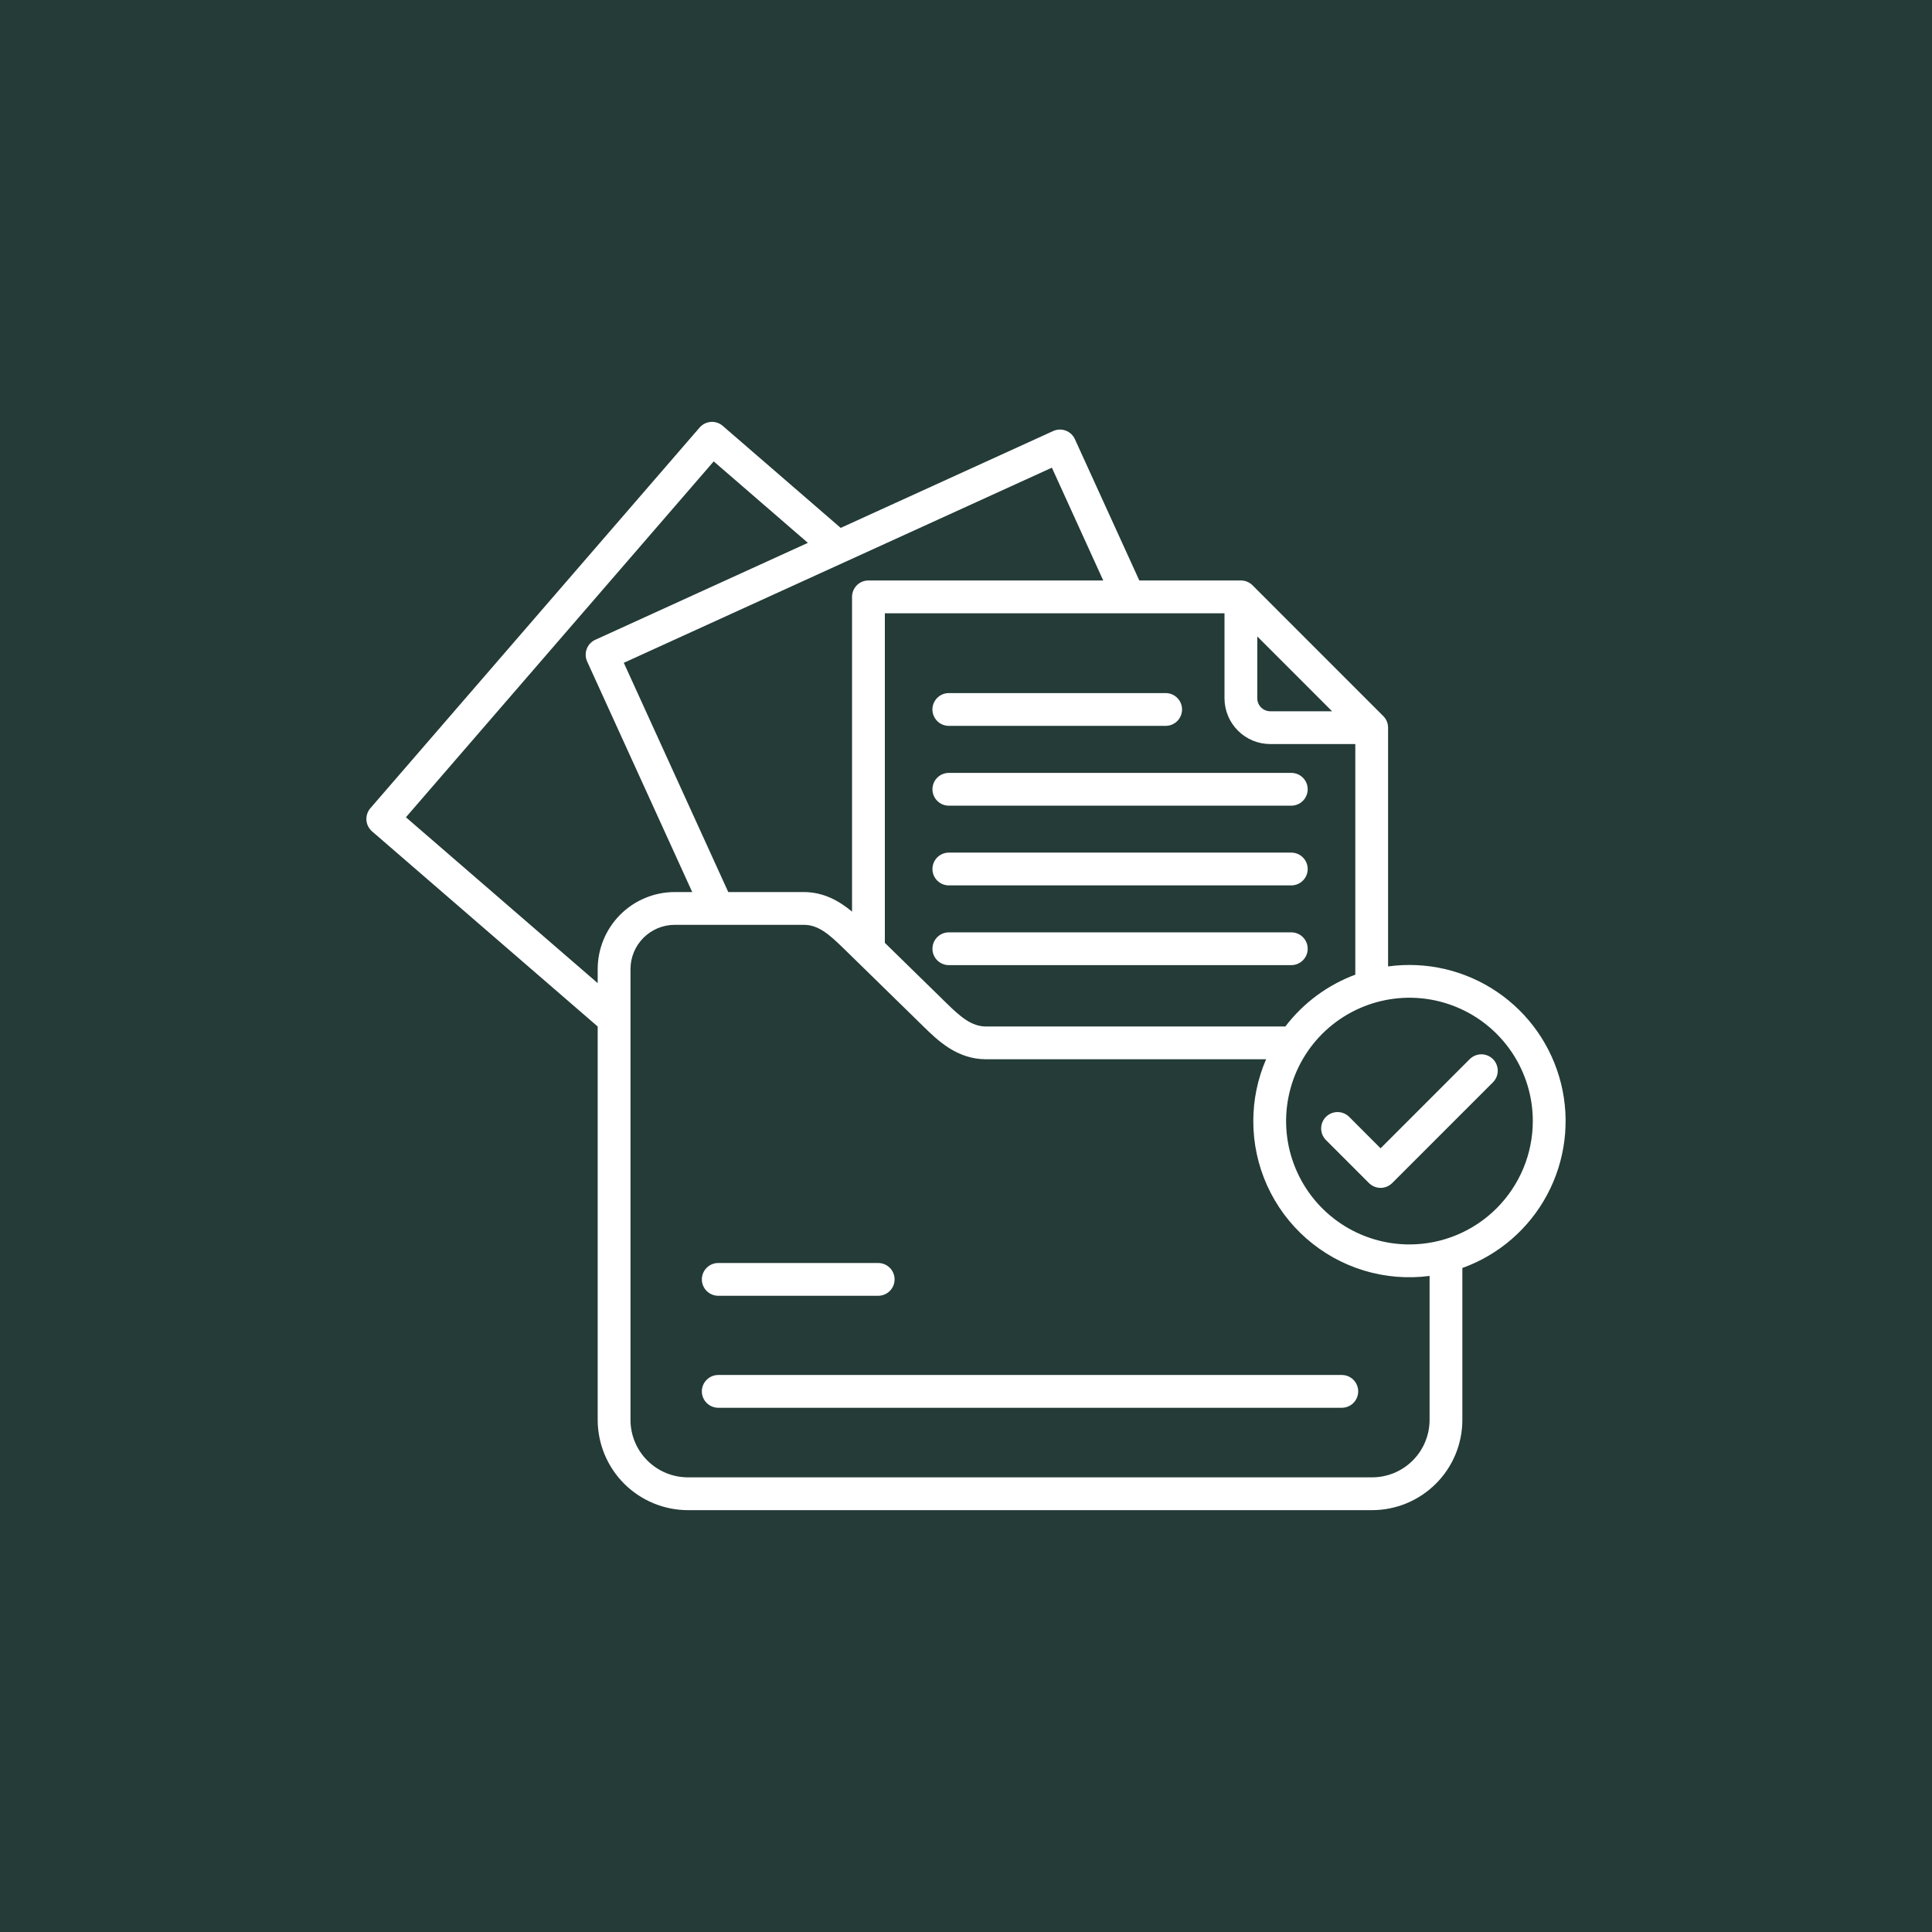 <svg width="58" height="58" viewBox="0 0 58 58" fill="none" xmlns="http://www.w3.org/2000/svg">
<rect width="58" height="58" fill="#243B37"/>
<g clip-path="url(#clip0_351_173)">
<path d="M27.992 21.299C27.992 21.168 28.044 21.043 28.137 20.951C28.229 20.858 28.354 20.807 28.485 20.807H34.994C35.125 20.807 35.25 20.858 35.342 20.951C35.434 21.043 35.486 21.168 35.486 21.299C35.486 21.429 35.434 21.555 35.342 21.647C35.25 21.739 35.125 21.791 34.994 21.791H28.485C28.354 21.791 28.229 21.739 28.137 21.647C28.044 21.555 27.992 21.429 27.992 21.299ZM28.485 24.187H38.765C38.896 24.187 39.021 24.135 39.113 24.043C39.206 23.95 39.258 23.825 39.258 23.695C39.258 23.564 39.206 23.439 39.113 23.347C39.021 23.254 38.896 23.203 38.765 23.203H28.485C28.354 23.203 28.229 23.254 28.137 23.347C28.044 23.439 27.993 23.564 27.993 23.695C27.993 23.825 28.044 23.95 28.137 24.043C28.229 24.135 28.354 24.187 28.485 24.187H28.485ZM38.765 25.596H28.485C28.354 25.596 28.229 25.648 28.137 25.74C28.044 25.832 27.993 25.958 27.993 26.088C27.993 26.219 28.044 26.344 28.137 26.436C28.229 26.528 28.354 26.58 28.485 26.58H38.765C38.896 26.58 39.021 26.528 39.113 26.436C39.206 26.344 39.258 26.219 39.258 26.088C39.258 25.958 39.206 25.832 39.113 25.74C39.021 25.648 38.896 25.596 38.765 25.596H38.765ZM38.765 27.99H28.485C28.354 27.99 28.229 28.041 28.137 28.134C28.044 28.226 27.993 28.351 27.993 28.482C27.993 28.612 28.044 28.738 28.137 28.83C28.229 28.922 28.354 28.974 28.485 28.974H38.765C38.896 28.974 39.021 28.922 39.113 28.83C39.206 28.738 39.258 28.612 39.258 28.482C39.258 28.351 39.206 28.226 39.113 28.134C39.021 28.041 38.896 27.99 38.765 27.99H38.765ZM43.901 38.066V42.627C43.901 43.345 43.615 44.033 43.107 44.541C42.599 45.049 41.911 45.335 41.193 45.336H20.652C19.934 45.335 19.245 45.049 18.737 44.541C18.23 44.033 17.944 43.345 17.943 42.627V30.816L11.169 24.958C11.121 24.916 11.081 24.864 11.051 24.806C11.022 24.748 11.005 24.686 11 24.621C10.996 24.556 11.004 24.492 11.024 24.43C11.045 24.369 11.077 24.312 11.119 24.263L21.003 12.835C21.045 12.786 21.097 12.746 21.155 12.717C21.212 12.688 21.275 12.671 21.34 12.666C21.404 12.661 21.469 12.669 21.53 12.69C21.592 12.71 21.648 12.742 21.697 12.785L25.238 15.848L31.617 12.94C31.676 12.913 31.739 12.898 31.804 12.896C31.869 12.894 31.933 12.904 31.994 12.927C32.054 12.95 32.11 12.984 32.157 13.028C32.204 13.072 32.242 13.125 32.269 13.184L34.203 17.426H37.252C37.383 17.426 37.508 17.478 37.601 17.57L41.527 21.497C41.619 21.589 41.671 21.714 41.671 21.845V29.013C42.819 28.855 43.985 29.127 44.944 29.777C45.903 30.427 46.587 31.41 46.865 32.535C47.142 33.66 46.992 34.848 46.445 35.87C45.898 36.891 44.992 37.674 43.901 38.066ZM40.687 29.26V22.337H38.134C37.77 22.337 37.42 22.192 37.163 21.934C36.906 21.677 36.761 21.328 36.76 20.964V18.411H26.564V28.305L28.414 30.115C28.834 30.526 29.165 30.816 29.605 30.816H38.587C39.126 30.109 39.854 29.57 40.687 29.26ZM37.745 20.964C37.745 21.067 37.786 21.166 37.859 21.239C37.932 21.311 38.03 21.352 38.133 21.353H39.99L37.745 19.107V20.964ZM31.578 14.04L25.386 16.863C25.367 16.873 25.348 16.881 25.328 16.889L18.727 19.898L21.863 26.78H24.126C24.738 26.78 25.207 27.058 25.579 27.368V17.918C25.579 17.788 25.631 17.663 25.723 17.57C25.815 17.478 25.94 17.426 26.071 17.426H33.12L31.578 14.04ZM17.943 29.514V29.092C17.944 28.478 18.188 27.891 18.622 27.457C19.056 27.024 19.644 26.78 20.257 26.78H20.781L17.627 19.859C17.6 19.8 17.585 19.736 17.583 19.672C17.581 19.607 17.591 19.543 17.614 19.482C17.636 19.422 17.671 19.366 17.715 19.319C17.759 19.271 17.812 19.233 17.871 19.207L24.253 16.297L21.426 13.851L12.186 24.535L17.943 29.514ZM42.917 38.304C42.256 38.391 41.584 38.336 40.945 38.142C40.307 37.948 39.718 37.62 39.217 37.18C38.716 36.74 38.315 36.198 38.04 35.59C37.766 34.982 37.624 34.323 37.625 33.656C37.625 33.018 37.755 32.386 38.009 31.8H29.605C28.729 31.8 28.149 31.233 27.726 30.819L25.74 28.877C25.731 28.869 25.722 28.86 25.714 28.852L25.318 28.465C24.884 28.042 24.566 27.764 24.126 27.764H20.257C19.905 27.764 19.567 27.904 19.318 28.153C19.069 28.402 18.928 28.739 18.928 29.092V42.627C18.928 43.084 19.11 43.522 19.433 43.845C19.756 44.169 20.195 44.35 20.652 44.351H41.193C41.65 44.35 42.088 44.169 42.411 43.845C42.735 43.522 42.916 43.084 42.917 42.627V38.304ZM46.016 33.656C46.016 32.924 45.799 32.208 45.392 31.599C44.985 30.99 44.407 30.515 43.73 30.235C43.053 29.954 42.309 29.881 41.591 30.024C40.872 30.167 40.212 30.52 39.694 31.037C39.176 31.555 38.824 32.215 38.681 32.934C38.538 33.652 38.611 34.396 38.892 35.073C39.172 35.75 39.647 36.328 40.256 36.735C40.865 37.142 41.581 37.359 42.313 37.359C43.295 37.358 44.236 36.968 44.93 36.273C45.624 35.579 46.015 34.638 46.016 33.656ZM44.82 31.795C44.774 31.75 44.72 31.713 44.66 31.689C44.6 31.664 44.536 31.651 44.472 31.651C44.407 31.651 44.343 31.664 44.283 31.689C44.224 31.713 44.169 31.75 44.123 31.795L41.446 34.473L40.503 33.529C40.41 33.437 40.285 33.385 40.154 33.385C40.024 33.385 39.899 33.437 39.806 33.529C39.714 33.621 39.662 33.747 39.662 33.877C39.662 34.008 39.714 34.133 39.806 34.225L41.098 35.517C41.144 35.562 41.198 35.599 41.258 35.623C41.318 35.648 41.382 35.661 41.446 35.661C41.511 35.661 41.575 35.648 41.635 35.623C41.694 35.599 41.748 35.562 41.794 35.517L44.82 32.491C44.865 32.446 44.902 32.391 44.926 32.332C44.951 32.272 44.964 32.208 44.964 32.143C44.964 32.079 44.951 32.015 44.926 31.955C44.902 31.895 44.865 31.841 44.82 31.795ZM40.282 41.278H21.563C21.432 41.278 21.307 41.33 21.215 41.422C21.122 41.514 21.07 41.639 21.07 41.77C21.07 41.9 21.122 42.026 21.215 42.118C21.307 42.21 21.432 42.262 21.563 42.262H40.282C40.413 42.262 40.538 42.21 40.63 42.118C40.722 42.026 40.774 41.9 40.774 41.77C40.774 41.639 40.722 41.514 40.63 41.422C40.538 41.33 40.413 41.278 40.282 41.278ZM21.563 38.9H26.364C26.495 38.9 26.62 38.848 26.712 38.756C26.805 38.664 26.856 38.539 26.856 38.408C26.856 38.278 26.805 38.152 26.712 38.06C26.62 37.968 26.495 37.916 26.364 37.916H21.563C21.432 37.916 21.307 37.968 21.215 38.06C21.122 38.152 21.07 38.278 21.07 38.408C21.07 38.539 21.122 38.664 21.215 38.756C21.307 38.848 21.432 38.9 21.563 38.9Z" fill="white"/>
</g>
<defs>
<clipPath id="clip0_351_173">
<rect width="36" height="36" fill="white" transform="translate(11 11)"/>
</clipPath>
</defs>
</svg>
